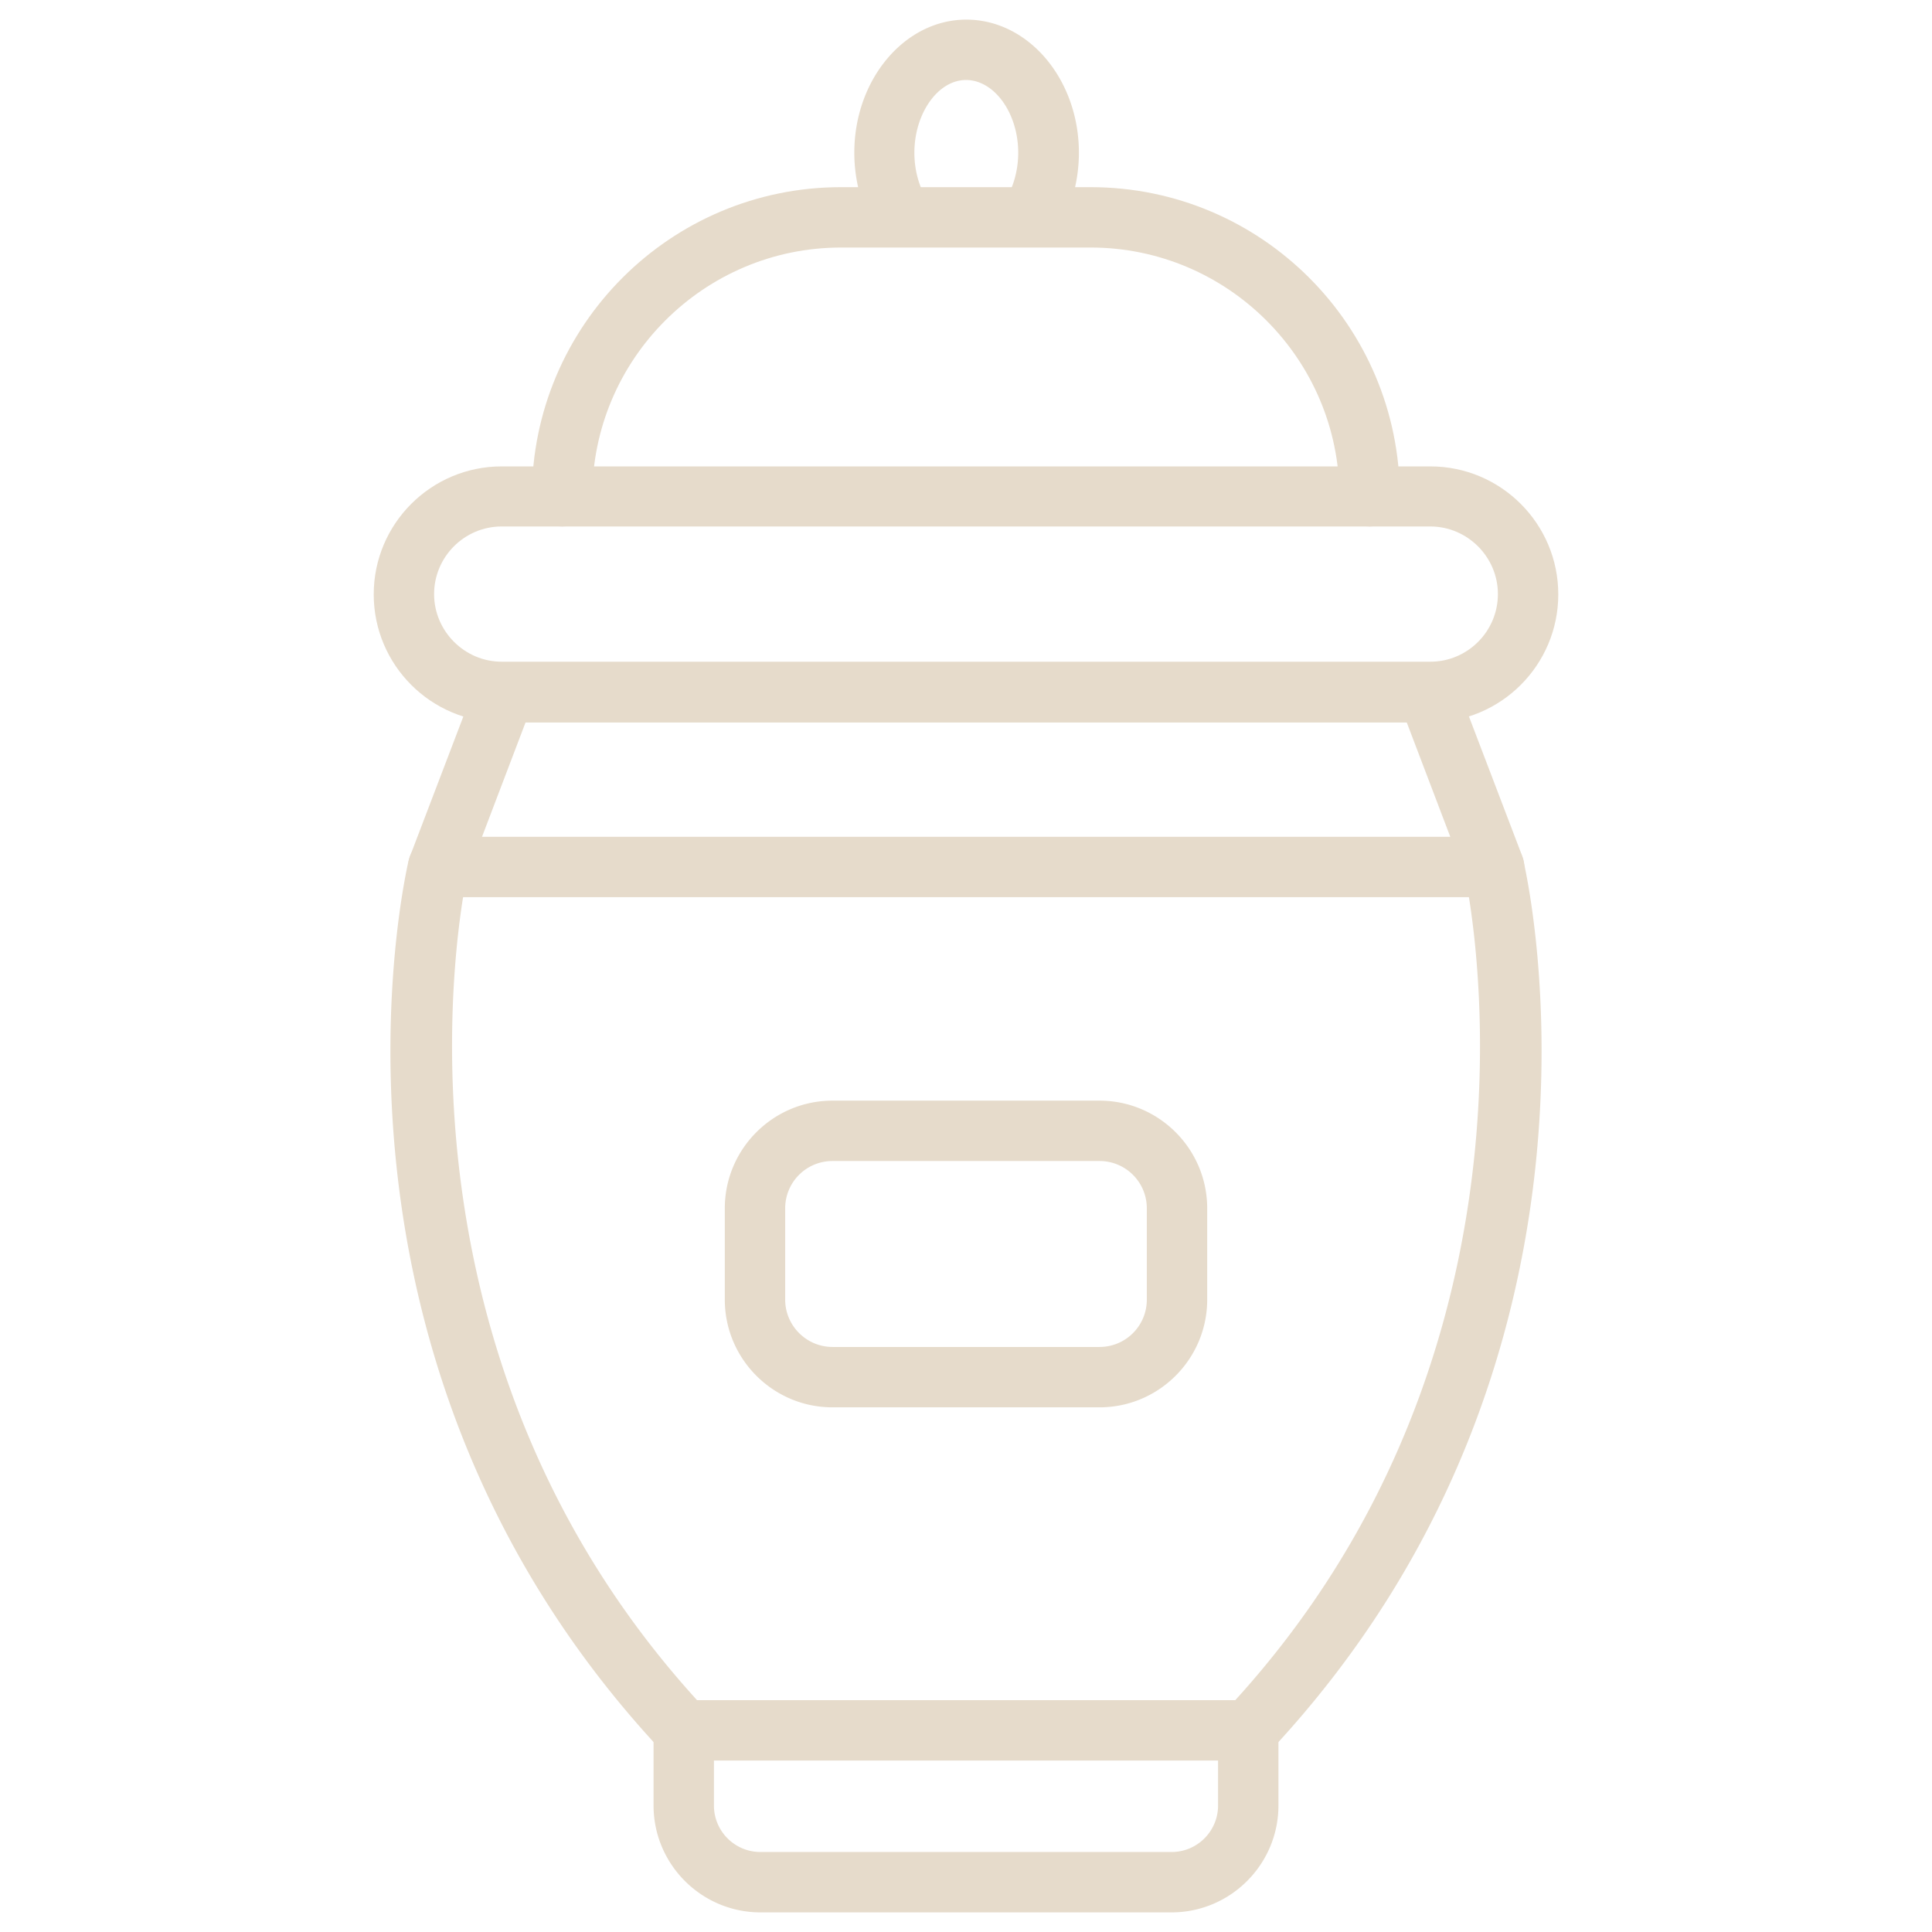 <svg xmlns="http://www.w3.org/2000/svg" version="1.1" xmlns:xlink="http://www.w3.org/1999/xlink" width="512" height="512" x="0" y="0" viewBox="0 0 64 64" style="enable-background:new 0 0 512 512" xml:space="preserve" class=""><g><path d="M41.35 58.32h-18.7a.97.97 0 0 1-.73-.32c-12.09-12.93-8.54-28.84-8.38-29.51.11-.45.51-.77.97-.77h34.98c.46 0 .87.32.97.77.16.67 3.71 16.58-8.38 29.51-.19.2-.45.32-.73.32zm-18.26-2h17.83c9.57-10.52 8.26-23.35 7.74-26.6H15.34c-.52 3.25-1.82 16.08 7.75 26.6z" fill="#e6dbcb" opacity="1" data-original="#000000"></path><path d="M49.49 29.72c-.4 0-.78-.25-.93-.64l-1.96-5.15H17.41l-1.96 5.15c-.2.52-.77.78-1.29.58s-.77-.77-.58-1.29l2.21-5.79c.15-.39.52-.64.93-.64h30.57c.42 0 .79.26.93.64l2.21 5.79c.2.52-.06 1.09-.58 1.29-.12.04-.24.06-.36.06z" fill="#e6dbcb" opacity="1" data-original="#000000"></path><path d="M47.38 23.93H16.62c-2.34 0-4.24-1.9-4.24-4.24s1.9-4.24 4.24-4.24h30.76c2.34 0 4.24 1.9 4.24 4.24s-1.9 4.24-4.24 4.24zm-30.76-6.49c-1.24 0-2.24 1.01-2.24 2.24s1.01 2.24 2.24 2.24h30.76c1.24 0 2.24-1.01 2.24-2.24s-1.01-2.24-2.24-2.24z" fill="#e6dbcb" opacity="1" data-original="#000000"></path><path d="M45.37 17.44c-.55 0-1-.45-1-1 0-4.54-3.7-8.24-8.24-8.24h-8.27c-4.54 0-8.24 3.7-8.24 8.24 0 .55-.45 1-1 1s-1-.45-1-1c0-5.65 4.59-10.24 10.24-10.24h8.27c5.65 0 10.24 4.59 10.24 10.24 0 .55-.44 1-1 1z" fill="#e6dbcb" opacity="1" data-original="#000000"></path><path d="M34.13 8.19a1.002 1.002 0 0 1-.84-1.54c.28-.44.44-1.01.44-1.59 0-1.31-.79-2.41-1.73-2.41-.93 0-1.71 1.11-1.71 2.41 0 .59.16 1.15.44 1.59a1 1 0 0 1-1.68 1.08c-.48-.76-.75-1.71-.75-2.67 0-2.43 1.67-4.41 3.71-4.41 2.06 0 3.73 1.98 3.73 4.41 0 .96-.27 1.91-.75 2.67-.21.3-.53.46-.86.46zM36.42 46.62h-8.84c-1.97 0-3.57-1.6-3.57-3.57v-3.02c0-1.97 1.6-3.57 3.57-3.57h8.84c1.97 0 3.57 1.6 3.57 3.57v3.02c0 1.97-1.6 3.57-3.57 3.57zm-8.84-8.16c-.87 0-1.57.7-1.57 1.57v3.02c0 .87.71 1.57 1.57 1.57h8.84c.87 0 1.57-.7 1.57-1.57v-3.02c0-.87-.7-1.57-1.57-1.57zM38.81 63.35H25.19c-1.95 0-3.54-1.59-3.54-3.54v-2.49c0-.55.45-1 1-1s1 .45 1 1v2.49c0 .85.69 1.54 1.54 1.54h13.62c.85 0 1.54-.69 1.54-1.54v-2.49c0-.55.45-1 1-1s1 .45 1 1v2.49c0 1.95-1.59 3.54-3.54 3.54z" fill="#e6dbcb" opacity="1" data-original="#000000"></path></g></svg>